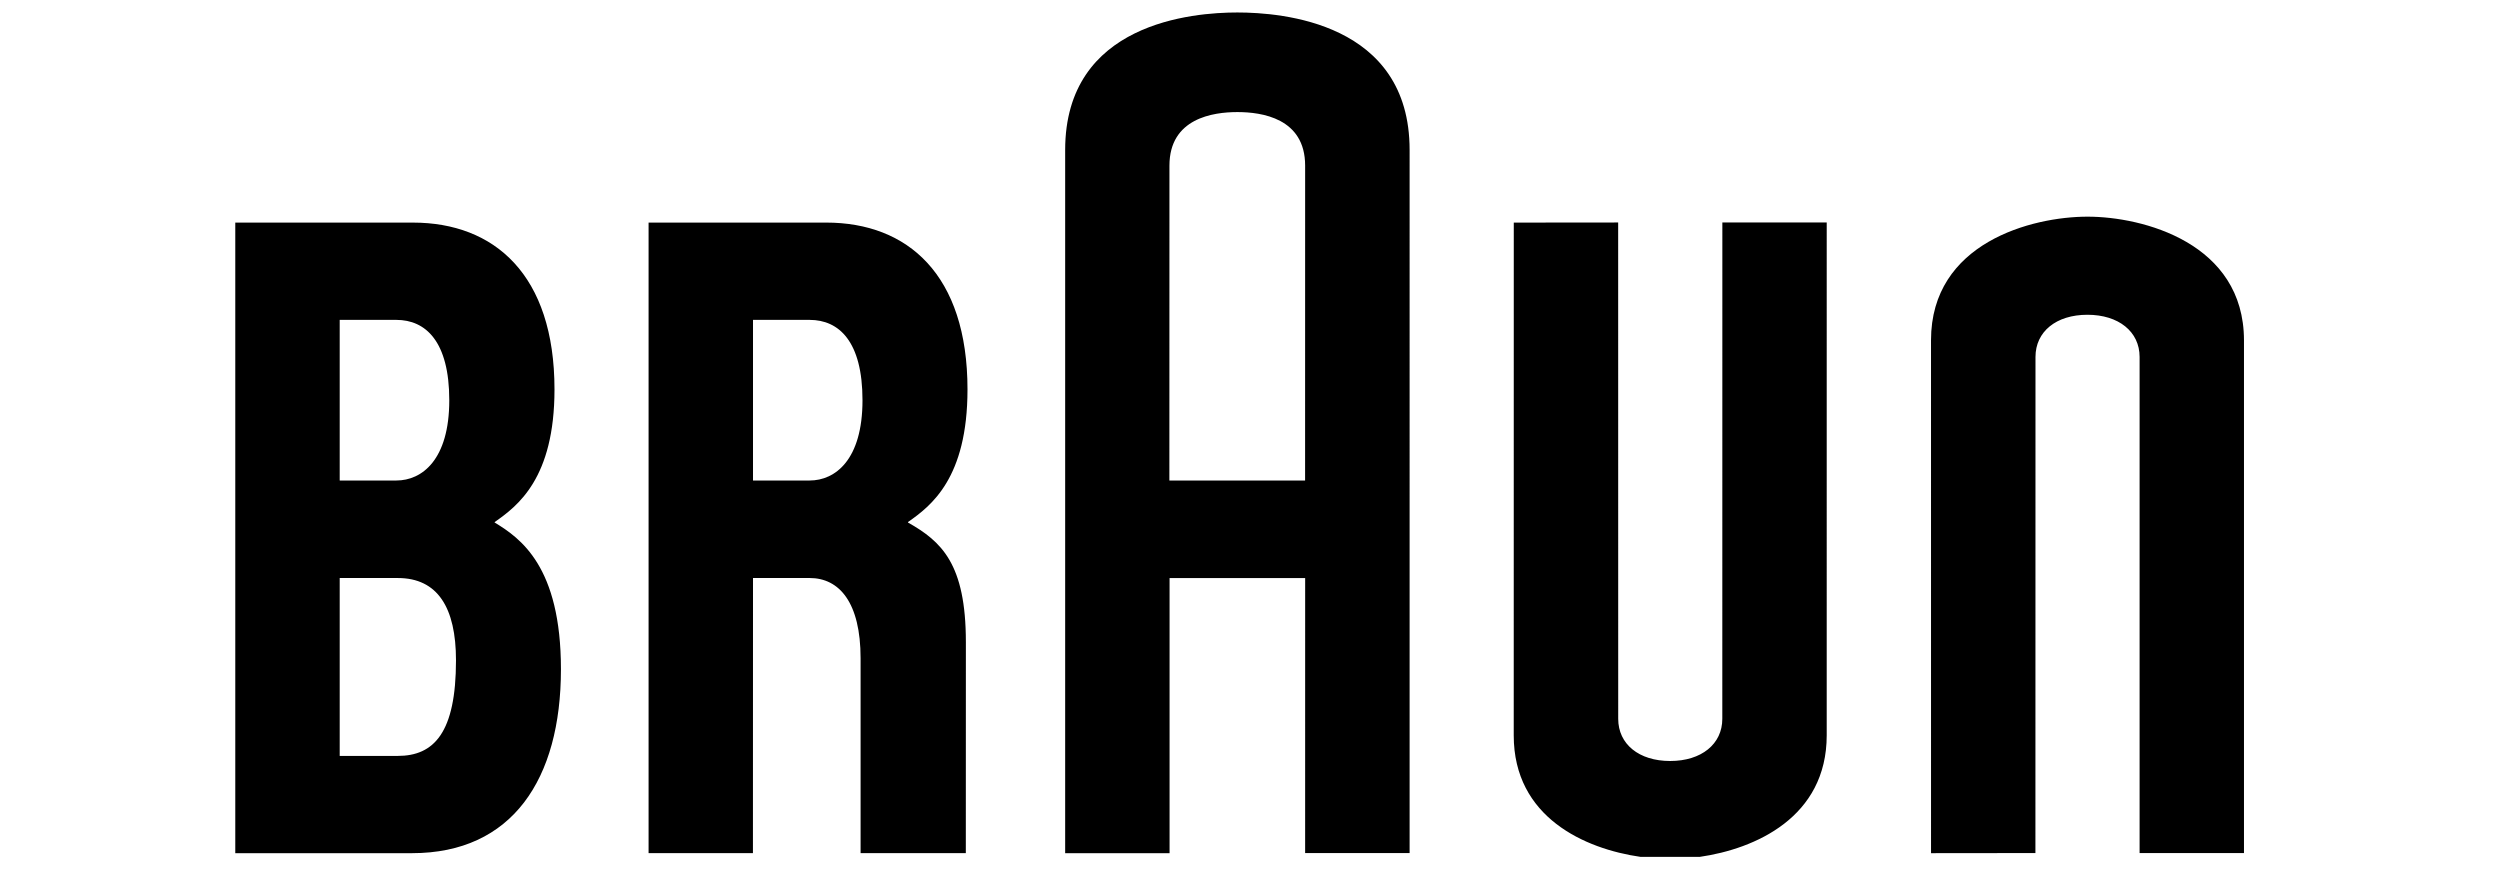<svg xmlns="http://www.w3.org/2000/svg" height="64" viewBox="7.41 54.84 179.75 77.88"><g fill-rule="evenodd" clip-rule="evenodd"><path fill="#fff" d="M0 0h192.756v192.756H0V0z" class="" style="stroke-width: 0;"></path><path d="M31.199 100.557v-.041c2.014-1.408 5.234-3.826 5.234-11.604 0-10.047-5.268-14.596-12.386-14.596H8.504v55.171h15.462c8.764 0 13.031-6.465 13.031-16.096.001-8.987-3.541-11.463-5.798-12.834zM17.64 82.828h4.957c2.558 0 4.63 1.874 4.63 7.031 0 5.219-2.395 7.022-4.63 7.022H17.64V82.828zm5.081 38.149H17.64v-15.564h5.081c3.482 0 5.093 2.58 5.093 7.203 0 6.347-1.934 8.361-5.093 8.361zM72.426 111.021c0-6.873-2.145-8.809-5.065-10.465v-.041c2.014-1.408 5.207-3.826 5.207-11.604 0-10.047-5.24-14.596-12.36-14.596H44.665v55.171h9.13l.006-24.074h4.956c2.6 0 4.457 2.148 4.457 7.021v17.053h9.207l.005-18.465zM53.801 82.828h4.955c2.561 0 4.625 1.874 4.625 7.031 0 5.219-2.388 7.022-4.625 7.022h-4.955V82.828zM96.179 55.932c-3.86 0-15.066.874-15.066 12.028v61.532h9.135v-24.076h11.863l-.002 24.062h9.141V67.96c0-11.178-11.219-12.028-15.071-12.028zM90.237 69.33c0-4.15 3.829-4.684 5.942-4.684 2.116 0 5.93.524 5.93 4.684l-.004 27.551H90.231l.006-27.551zM138.613 74.307l-.004 43.426c0 2.213-1.832 3.689-4.561 3.689-2.742 0-4.547-1.482-4.547-3.689l-.004-43.426-9.133.009-.004 44.868c0 7.178 6.23 9.932 11.109 10.629h5.154c4.859-.699 11.121-3.459 11.121-10.639V74.307h-9.131zM175.119 129.477V86.068c0-2.211-1.836-3.688-4.564-3.688-2.74 0-4.545 1.479-4.545 3.688l-.006 43.409-9.133.01-.002-44.871c0-8.542 8.83-10.819 13.697-10.819 4.822 0 13.686 2.287 13.686 10.83v44.851h-9.133v-.001z" class="" style=""></path></g></svg>